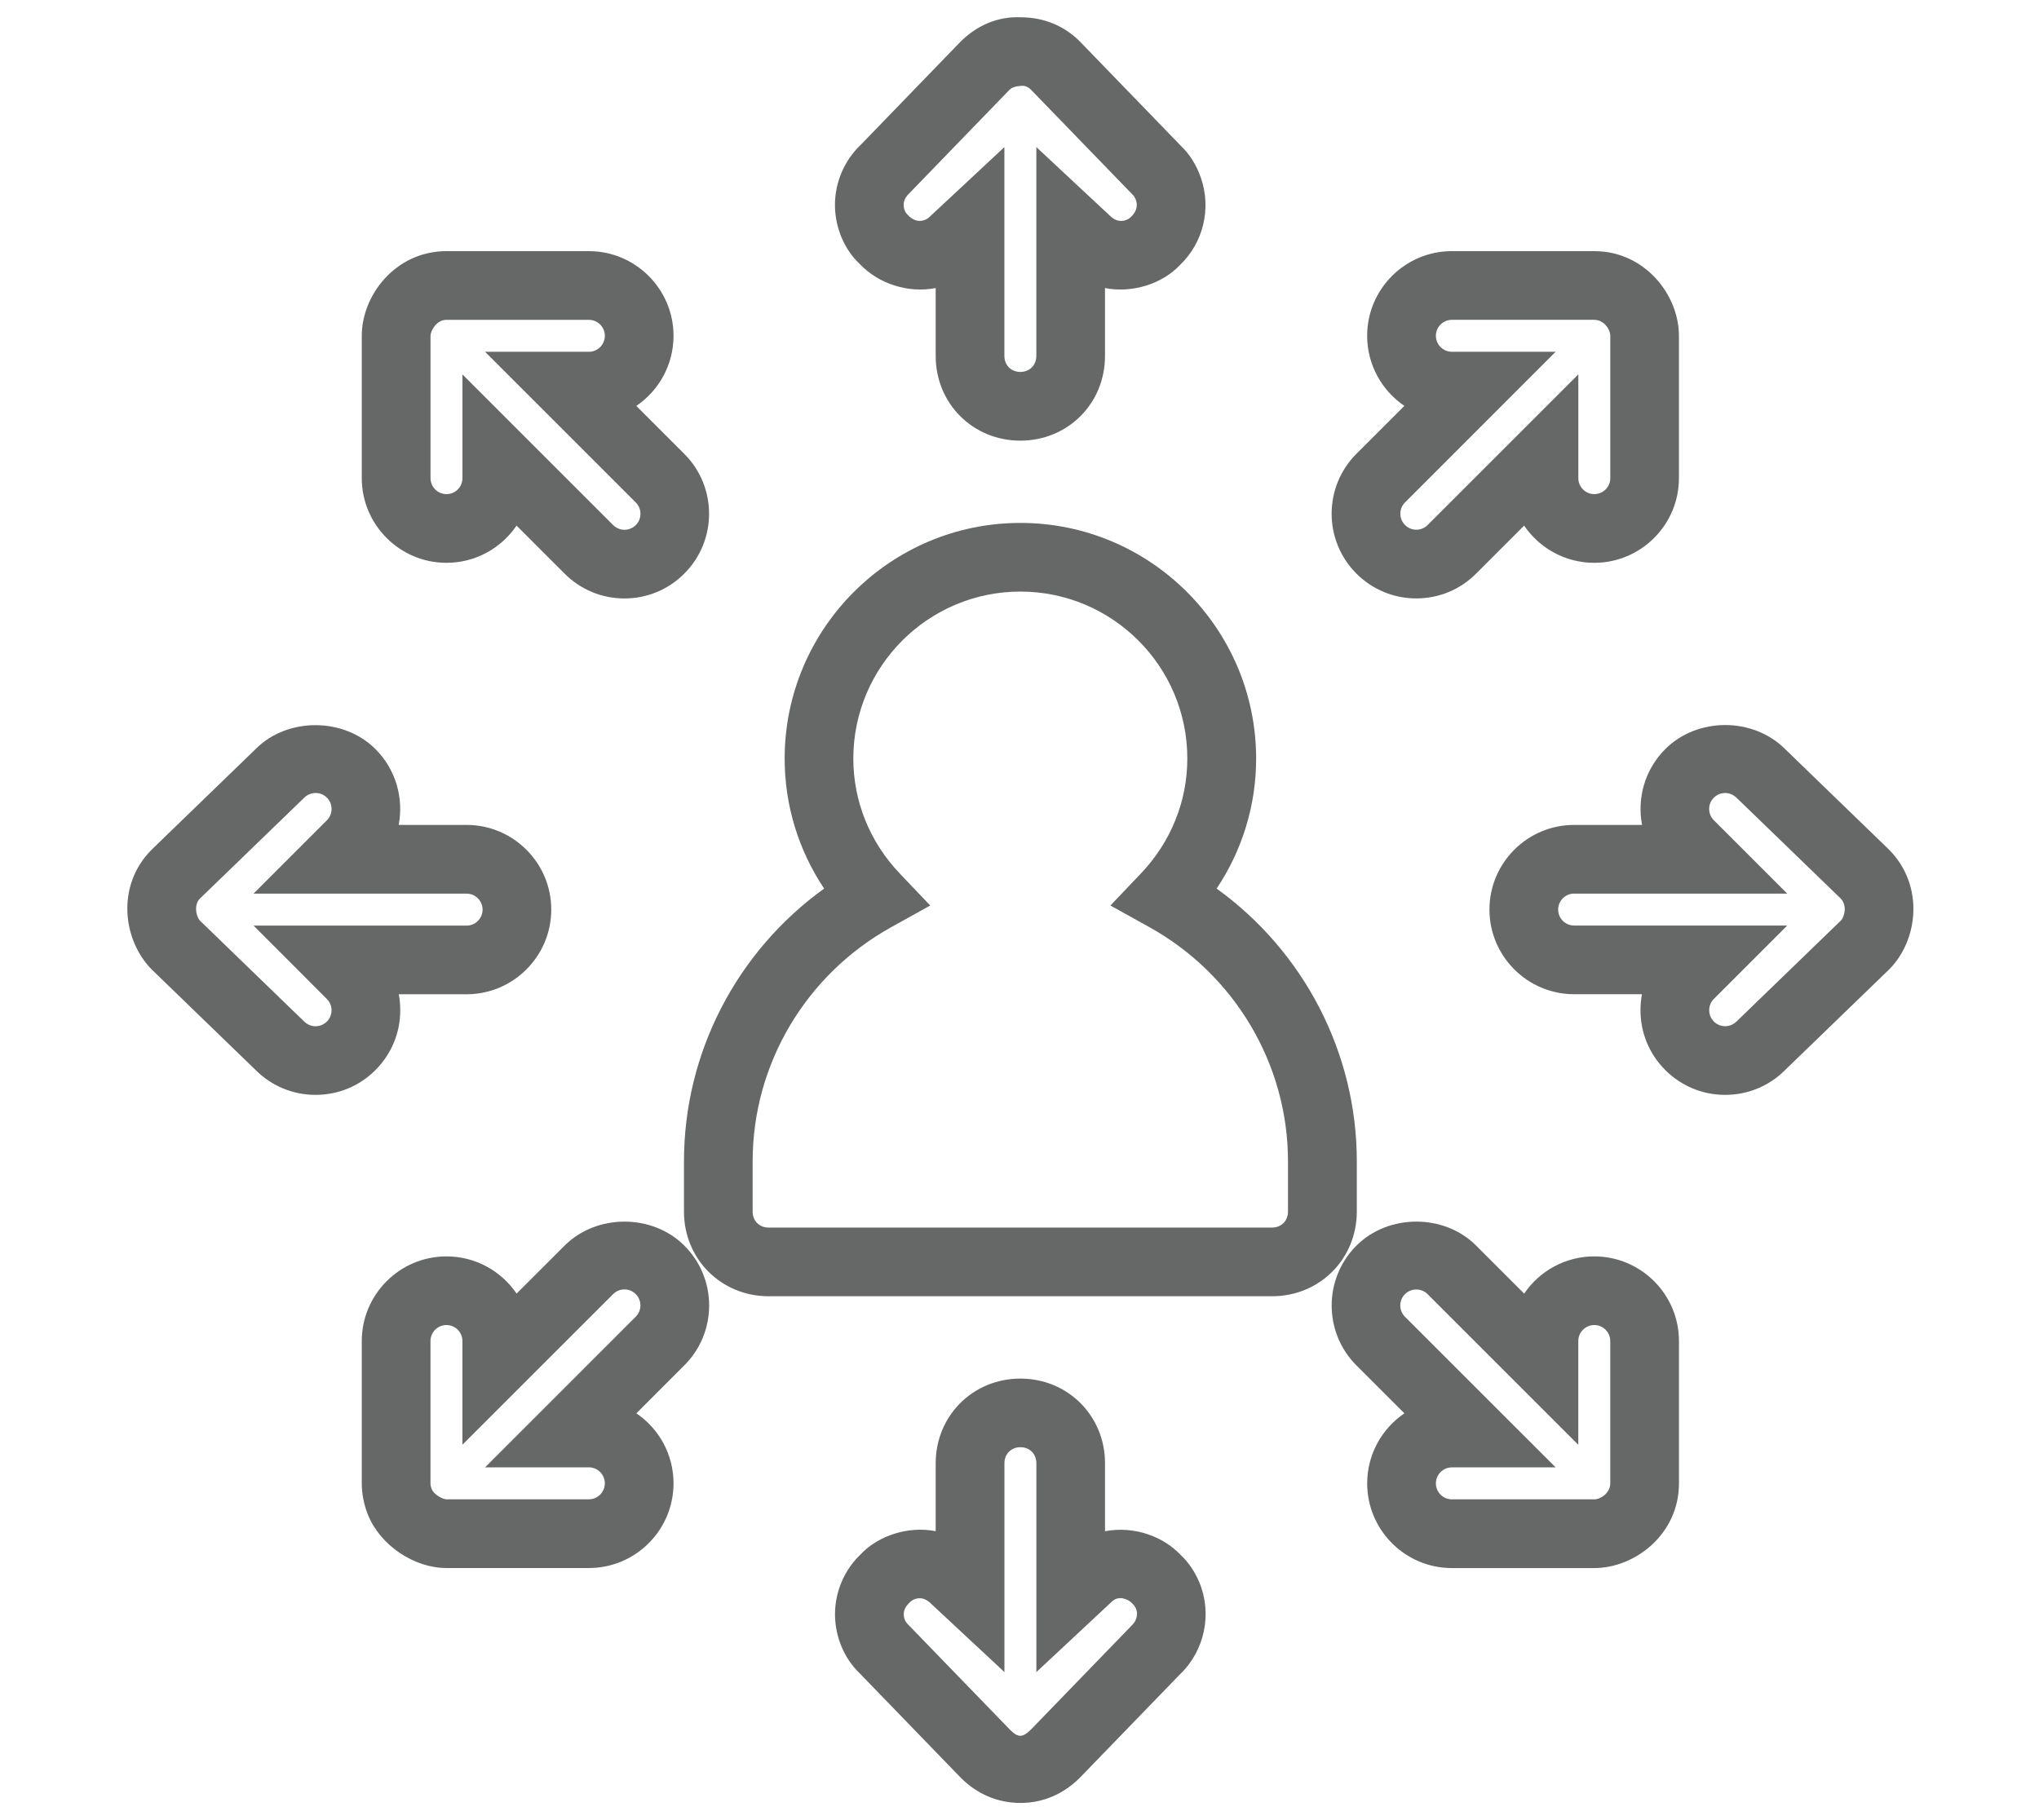 <?xml version="1.0" encoding="utf-8"?>
<!-- Generator: Adobe Illustrator 15.0.0, SVG Export Plug-In  -->
<!DOCTYPE svg PUBLIC "-//W3C//DTD SVG 1.1//EN" "http://www.w3.org/Graphics/SVG/1.1/DTD/svg11.dtd">
<svg version="1.1"
	 xmlns="http://www.w3.org/2000/svg" xmlns:xlink="http://www.w3.org/1999/xlink" xmlns:a="http://ns.adobe.com/AdobeSVGViewerExtensions/3.0/"
	 x="0px" y="0px" width="56px" height="50px" viewBox="-3.498 -0.473 56 50" enable-background="new -3.498 -0.473 56 50"
	 xml:space="preserve">
<defs>
</defs>
<path fill="#666767" d="M31.439,35.136H17.613c-1.305,0-2.326-1.021-2.326-2.325v-1.384c0-2.98,1.451-5.762,3.849-7.49
	c-0.705-1.056-1.084-2.29-1.084-3.57c0-3.57,2.904-6.475,6.474-6.475c3.57,0,6.475,2.904,6.475,6.475c0,1.28-0.38,2.515-1.085,3.57
	c2.398,1.73,3.85,4.511,3.85,7.49v1.384C33.765,34.114,32.743,35.136,31.439,35.136z M24.525,15.778
	c-2.529,0-4.587,2.058-4.587,4.588c0,1.172,0.452,2.291,1.271,3.152l0.841,0.884l-1.066,0.592c-2.351,1.304-3.811,3.769-3.811,6.433
	v1.384c0,0.255,0.185,0.438,0.439,0.438h13.826c0.254,0,0.438-0.184,0.438-0.438v-1.384c0-2.662-1.461-5.128-3.811-6.433
	l-1.066-0.592l0.841-0.884c0.819-0.861,1.271-1.98,1.271-3.152C29.113,17.836,27.056,15.778,24.525,15.778z"/>
<path fill="#666767" d="M5.169,29.604c-0.62,0-1.204-0.241-1.644-0.68l-2.847-2.756c-0.806-0.805-0.995-2.315-0.011-3.3l2.867-2.775
	c0.859-0.857,2.399-0.867,3.279,0.011c0.565,0.565,0.778,1.352,0.639,2.084h1.864c1.282,0,2.326,1.043,2.326,2.325
	c0,1.283-1.044,2.327-2.326,2.327H7.454c0.027,0.143,0.041,0.289,0.041,0.438c0,0.621-0.242,1.204-0.682,1.645
	C6.374,29.363,5.79,29.604,5.169,29.604z M5.169,21.311c-0.067,0-0.198,0.017-0.311,0.129L1.99,24.214
	c-0.069,0.07-0.108,0.178-0.102,0.307c0.007,0.138,0.063,0.254,0.113,0.304l2.846,2.755c0.122,0.122,0.254,0.139,0.321,0.139
	c0.068,0,0.199-0.017,0.311-0.128c0.111-0.112,0.129-0.243,0.129-0.311s-0.017-0.197-0.128-0.309l-2.013-2.017h5.85
	c0.242,0,0.439-0.197,0.439-0.44c0-0.241-0.197-0.438-0.439-0.438H3.465L5.48,22.06c0.171-0.172,0.171-0.45,0-0.621
	C5.368,21.327,5.237,21.311,5.169,21.311z"/>
<path fill="#666767" d="M43.883,29.604c-0.621,0-1.205-0.242-1.645-0.682s-0.681-1.023-0.681-1.645c0-0.148,0.014-0.296,0.04-0.438
	h-1.862c-1.283,0-2.326-1.044-2.326-2.326s1.043-2.325,2.326-2.325H41.6c-0.14-0.732,0.073-1.519,0.639-2.084
	c0.879-0.879,2.408-0.879,3.288-0.001l2.848,2.756c0.994,0.996,0.804,2.506,0.011,3.299l-2.869,2.775
	C45.087,29.362,44.503,29.604,43.883,29.604z M39.735,24.075c-0.243,0-0.439,0.197-0.439,0.438c0,0.242,0.196,0.439,0.439,0.439
	h5.853l-2.016,2.016c-0.111,0.111-0.128,0.242-0.128,0.31c0,0.068,0.017,0.198,0.128,0.311c0.112,0.111,0.242,0.129,0.311,0.129
	c0.067,0,0.198-0.018,0.312-0.13l2.867-2.774c0.098-0.099,0.181-0.417-0.012-0.61l-2.846-2.754
	c-0.123-0.122-0.254-0.139-0.321-0.139c-0.068,0-0.198,0.017-0.311,0.128c-0.172,0.171-0.172,0.449,0,0.621l2.016,2.016H39.735z"/>
<path fill="#666767" d="M12.675,42.602H8.764c-0.892,0-1.817-0.625-2.153-1.455c-0.114-0.285-0.173-0.578-0.173-0.871v-3.909
	c0-1.282,1.044-2.326,2.326-2.326c0.8,0,1.507,0.405,1.926,1.021l1.318-1.317c0.88-0.879,2.41-0.878,3.288-0.001
	c0.439,0.438,0.682,1.023,0.682,1.645s-0.242,1.206-0.682,1.645l-1.317,1.318C14.595,38.769,15,39.476,15,40.275
	C15,41.559,13.957,42.602,12.675,42.602z M8.764,35.927c-0.242,0-0.439,0.197-0.439,0.439v3.909c0,0.052,0.012,0.105,0.036,0.165
	c0.052,0.129,0.285,0.274,0.403,0.274h3.911c0.241,0,0.438-0.196,0.438-0.439c0-0.242-0.197-0.439-0.438-0.439H9.824l4.138-4.138
	c0.112-0.112,0.129-0.242,0.129-0.311s-0.017-0.198-0.129-0.311c-0.111-0.111-0.242-0.128-0.31-0.128s-0.199,0.018-0.311,0.129
	l-4.139,4.138v-2.85C9.203,36.124,9.006,35.927,8.764,35.927z"/>
<path fill="#666767" d="M35.4,15.966L35.4,15.966c-0.621,0-1.205-0.242-1.646-0.683c-0.906-0.906-0.906-2.382,0-3.288l1.318-1.318
	c-0.616-0.419-1.022-1.126-1.022-1.926c0-1.282,1.044-2.325,2.326-2.325h3.911c1.391,0,2.326,1.202,2.326,2.325v3.911
	c0,1.282-1.044,2.326-2.326,2.326c-0.8,0-1.507-0.405-1.926-1.022l-1.318,1.318C36.605,15.724,36.021,15.966,35.4,15.966z
	 M36.377,8.313c-0.242,0-0.439,0.196-0.439,0.438s0.197,0.439,0.439,0.439h2.85l-4.137,4.139c-0.171,0.171-0.171,0.449,0,0.62
	c0.112,0.113,0.243,0.13,0.311,0.13c0.068,0,0.198-0.017,0.31-0.129l4.139-4.139v2.851c0,0.242,0.197,0.439,0.439,0.439
	s0.439-0.197,0.439-0.439V8.751c0-0.175-0.176-0.438-0.439-0.438H36.377z"/>
<path fill="#666767" d="M40.288,42.603h-3.911c-1.282,0-2.326-1.043-2.326-2.326c0-0.799,0.405-1.506,1.022-1.925l-1.318-1.317
	c-0.906-0.907-0.906-2.382,0-3.289c0.882-0.881,2.411-0.88,3.289-0.001l1.318,1.318c0.419-0.617,1.126-1.022,1.926-1.022
	c1.282,0,2.326,1.044,2.326,2.327v3.909C42.614,41.668,41.411,42.603,40.288,42.603z M36.377,39.837
	c-0.242,0-0.439,0.197-0.439,0.439c0,0.243,0.197,0.439,0.439,0.439h3.911c0.175,0,0.439-0.175,0.439-0.439v-3.909
	c0-0.243-0.197-0.44-0.439-0.44s-0.439,0.197-0.439,0.44v2.85l-4.139-4.139c-0.111-0.111-0.242-0.128-0.31-0.128
	c-0.068,0-0.199,0.017-0.312,0.129c-0.17,0.17-0.171,0.449,0.001,0.621l4.138,4.137H36.377z"/>
<path fill="#666767" d="M13.652,15.967c-0.621,0-1.206-0.243-1.645-0.683l-1.318-1.318c-0.419,0.617-1.125,1.022-1.925,1.022
	c-1.282,0-2.326-1.044-2.326-2.326v-3.91c0-1.124,0.935-2.326,2.326-2.326h3.91c1.282,0,2.326,1.043,2.326,2.326
	c0,0.8-0.406,1.507-1.022,1.926l1.318,1.318c0.907,0.906,0.907,2.382,0,3.288C14.858,15.724,14.273,15.967,13.652,15.967z
	 M9.203,9.813l4.139,4.138c0.112,0.112,0.243,0.13,0.311,0.13s0.198-0.018,0.311-0.129c0.171-0.172,0.171-0.45,0-0.621L9.824,9.191
	h2.851c0.242,0,0.439-0.197,0.439-0.439s-0.197-0.439-0.439-0.439h-3.91c-0.285,0-0.439,0.312-0.439,0.439v3.91
	c0,0.242,0.197,0.439,0.439,0.439s0.438-0.197,0.438-0.439V9.813z"/>
<path fill="#666767" d="M24.526,49.055c-0.618,0-1.185-0.239-1.637-0.692l-2.774-2.867c-0.422-0.4-0.68-1.002-0.68-1.624
	c0-0.621,0.258-1.223,0.708-1.65c0.487-0.515,1.311-0.78,2.057-0.632v-1.865c0-1.304,1.022-2.327,2.326-2.327
	c1.305,0,2.325,1.023,2.325,2.327v1.866c0.391-0.074,0.812-0.045,1.195,0.09c0.348,0.121,0.65,0.314,0.896,0.575
	c0.195,0.183,0.374,0.441,0.497,0.734c0.363,0.867,0.149,1.886-0.531,2.533l-2.738,2.829C25.712,48.815,25.146,49.055,24.526,49.055
	z M21.761,43.432c-0.063,0-0.183,0.017-0.283,0.122c-0.14,0.135-0.155,0.255-0.155,0.317c0,0.063,0.016,0.184,0.121,0.284
	l2.793,2.885c0.224,0.224,0.345,0.234,0.588-0.01l2.757-2.848c0.163-0.156,0.171-0.34,0.119-0.464
	c-0.021-0.05-0.051-0.093-0.09-0.13c-0.073-0.075-0.123-0.106-0.187-0.128c-0.125-0.044-0.268-0.063-0.417,0.094l-2.042,1.907
	v-5.738c0-0.255-0.184-0.44-0.438-0.44c-0.254,0-0.439,0.186-0.439,0.44v5.737l-2.002-1.866
	C21.944,43.448,21.824,43.432,21.761,43.432z"/>
<path fill="#666767" d="M24.525,11.632c-1.304,0-2.325-1.021-2.325-2.326V7.44c-0.746,0.146-1.563-0.108-2.092-0.667
	c-0.416-0.392-0.674-0.994-0.674-1.615c-0.001-0.623,0.258-1.226,0.708-1.653l2.737-2.829c0.441-0.442,1.021-0.704,1.659-0.674
	c0.641,0,1.2,0.242,1.621,0.663l2.776,2.869c0.232,0.218,0.427,0.522,0.548,0.875c0.295,0.845,0.068,1.787-0.575,2.399
	c-0.487,0.517-1.308,0.779-2.058,0.632v1.865C26.852,10.61,25.83,11.632,24.525,11.632z M24.087,3.568v5.737
	c0,0.255,0.185,0.439,0.438,0.439c0.255,0,0.439-0.185,0.439-0.439V3.567l2.002,1.868c0.141,0.146,0.261,0.161,0.324,0.161
	c0.063,0,0.184-0.016,0.284-0.121c0.165-0.159,0.168-0.33,0.127-0.448c-0.022-0.066-0.053-0.115-0.093-0.153l-2.794-2.886
	c-0.079-0.079-0.168-0.104-0.206-0.104c-0.254,0.004-0.337,0.066-0.385,0.114l-2.754,2.846c-0.134,0.129-0.15,0.249-0.149,0.313
	c0,0.063,0.016,0.183,0.12,0.282c0.136,0.141,0.256,0.156,0.319,0.156c0.063,0,0.184-0.016,0.283-0.12L24.087,3.568z"/>
</svg>
